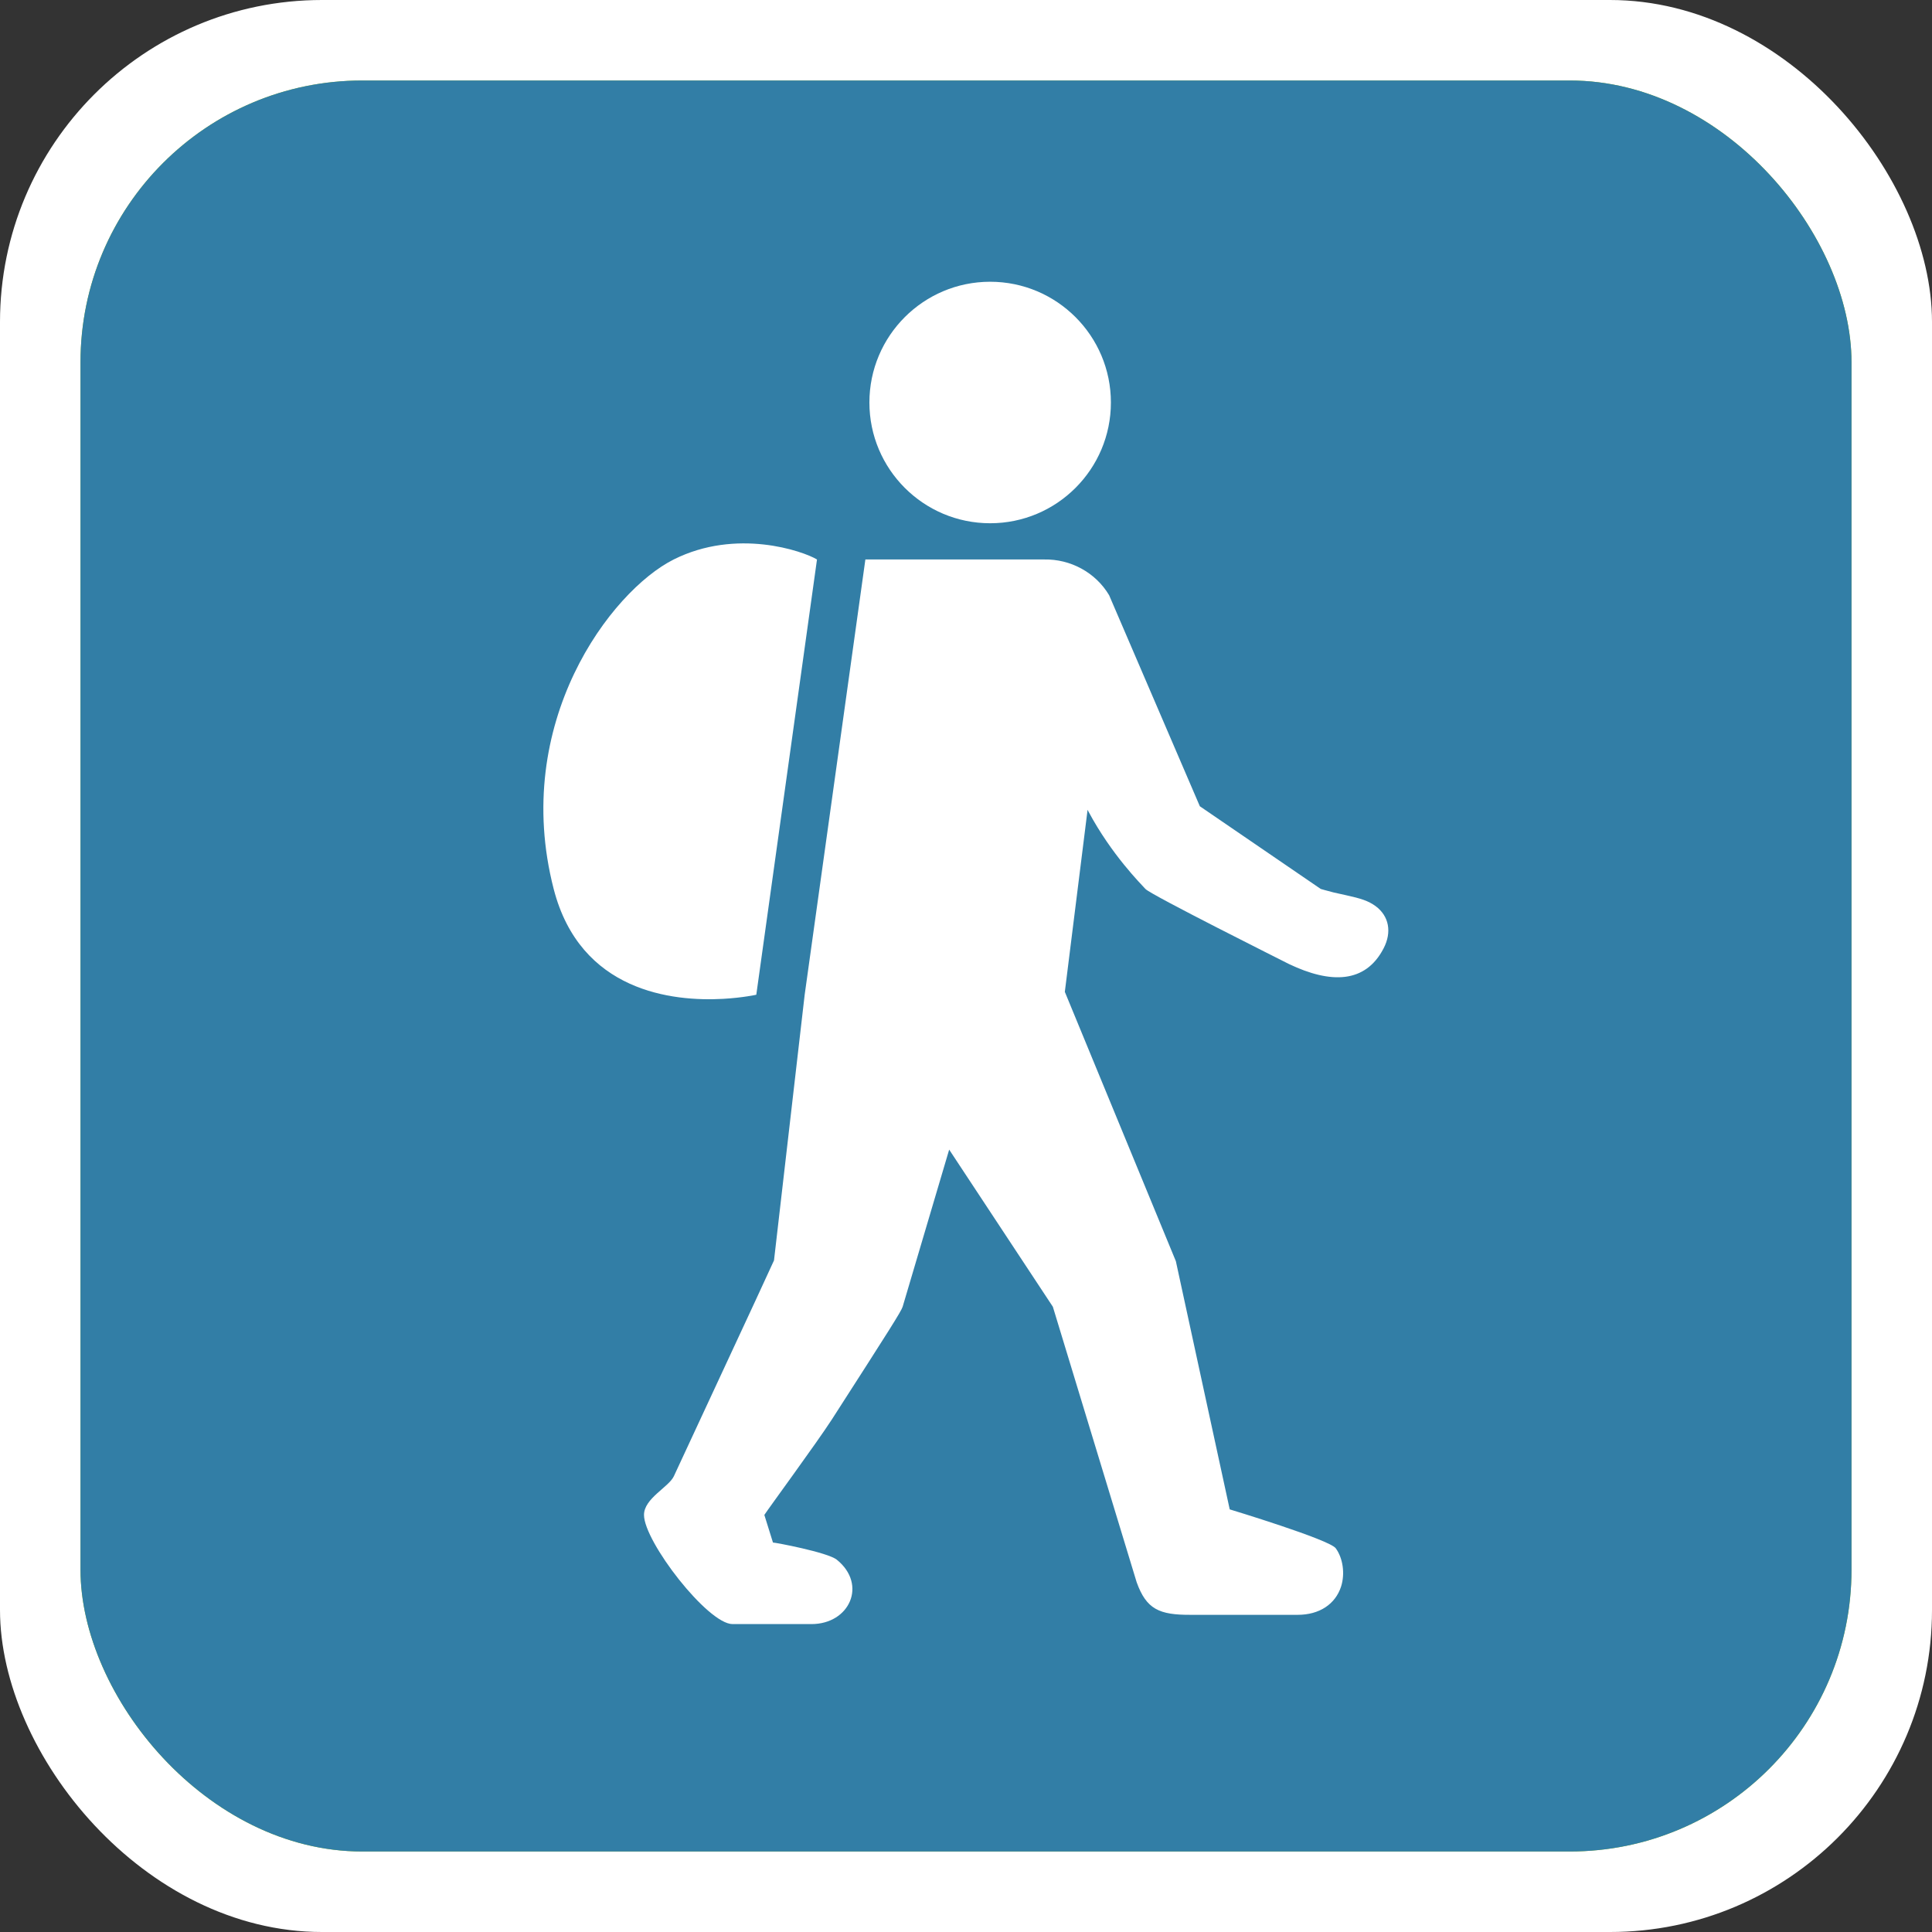 <?xml version="1.0" encoding="UTF-8"?>
<svg width="24px" height="24px" viewBox="0 0 24 24" version="1.1" xmlns="http://www.w3.org/2000/svg" xmlns:xlink="http://www.w3.org/1999/xlink">
    <rect x="0" y="0" width="24" height="24" fill="#333333" stroke="none"/>
    <!-- Generator: Sketch 47.1 (45422) - http://www.bohemiancoding.com/sketch -->
    <title>Start</title>
    <desc>Created with Sketch.</desc>
    <defs></defs>
    <g id="Symbols" stroke="none" stroke-width="1" fill="none" fill-rule="evenodd">
        <g id="Start">
            <g id="Rectangle-8">
                <rect fill="#FFFFFF" x="0" y="0" width="24" height="24" rx="4"></rect>
                <rect fill="#94C11C" x="1" y="1" width="22" height="22" rx="3.5"></rect>
                <rect fill="#327EA6" x="1" y="1" width="22" height="22" rx="3.5"></rect>
            </g>
            <g id="Wanderer-weiß" transform="translate(6, 3)" fill-rule="nonzero" fill="#FFFFFF">
                <path d="M4.149,3.95 L3.395,9.357 C3.395,9.357 3.23,9.394 2.984,9.408 C2.359,9.443 1.208,9.323 0.878,8.043 C0.347,5.98 1.589,4.341 2.369,3.95 C3.149,3.559 3.972,3.844 4.149,3.95 Z M3.996,9.357 C3.996,9.357 4.75,3.95 4.75,3.95 L6.972,3.95 C7.297,3.944 7.609,4.11 7.778,4.394 L8.933,7.081 L8.844,6.974 L10.407,8.043 C10.421,8.046 10.483,8.066 10.569,8.087 C10.605,8.095 10.642,8.103 10.718,8.12 C10.905,8.161 10.997,8.19 11.088,8.256 C11.257,8.381 11.291,8.581 11.188,8.78 C10.962,9.218 10.529,9.222 10.013,8.976 C9.959,8.948 8.295,8.116 8.229,8.043 C8.174,7.982 7.809,7.619 7.521,7.081 C7.44,6.931 7.446,6.833 7.521,6.974 L7.22,9.383 L7.203,9.261 L8.607,12.667 L9.276,15.75 C9.276,15.75 10.515,16.125 10.593,16.233 C10.682,16.355 10.711,16.548 10.659,16.71 C10.588,16.927 10.391,17.06 10.12,17.06 C10.12,17.06 8.816,17.06 8.793,17.06 C8.4,17.062 8.241,16.991 8.12,16.655 L7.079,13.233 L5.791,11.281 L5.213,13.233 C5.194,13.292 5.051,13.517 4.333,14.634 C4.146,14.923 3.548,15.737 3.495,15.819 L3.602,16.162 C3.621,16.16 4.282,16.283 4.396,16.376 C4.776,16.684 4.554,17.175 4.08,17.175 L3.1,17.175 C2.792,17.175 2,16.151 2,15.819 C2,15.613 2.307,15.475 2.371,15.338 C2.497,15.069 3.201,13.553 3.379,13.169 C3.568,12.76 3.568,12.76 3.615,12.657 L3.996,9.357 Z M6.3,3.5 C5.472,3.5 4.8,2.828 4.8,2 C4.8,1.172 5.472,0.5 6.3,0.5 C7.128,0.5 7.8,1.172 7.8,2 C7.8,2.828 7.128,3.5 6.3,3.5 Z" id="Combined-Shape"></path>
            </g>
        </g>
    </g>
</svg>